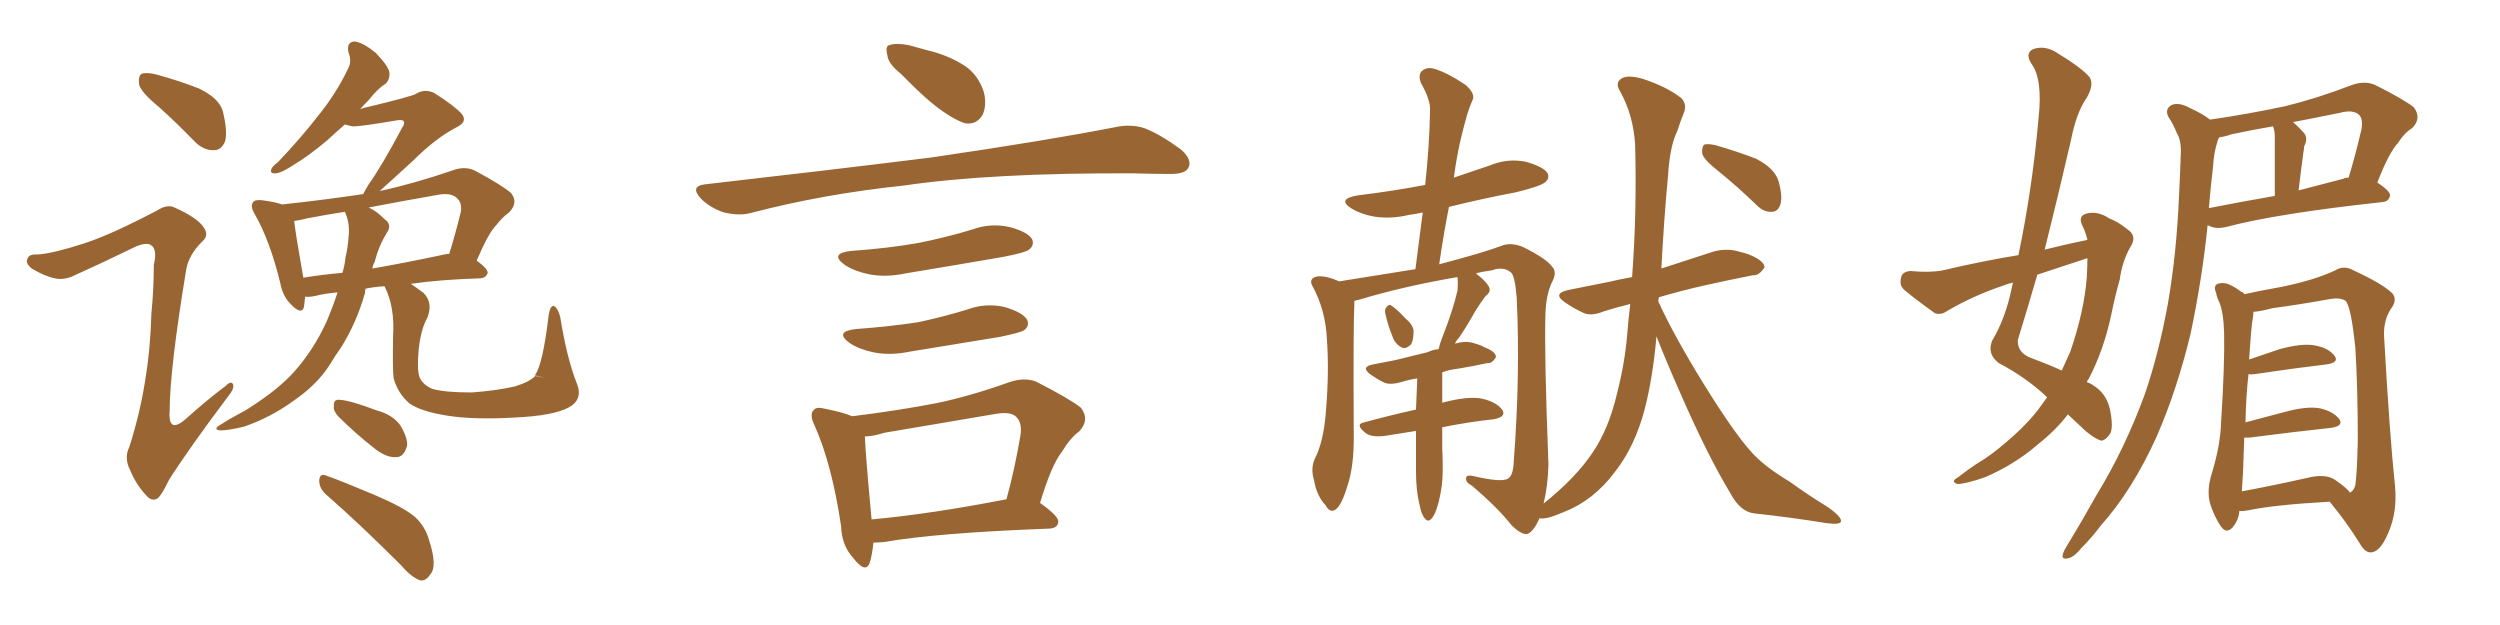 <svg xmlns="http://www.w3.org/2000/svg" xmlns:xlink="http://www.w3.org/1999/xlink" width="600" height="150"><path fill="#996633" padding="10" d="M38.09 25.63L38.09 25.63Q33.98 22.27 33.40 20.36L33.40 20.36Q33.11 18.31 33.98 17.72L33.98 17.72Q35.16 17.29 37.50 17.87L37.50 17.87Q42.92 19.34 47.75 21.24L47.75 21.24Q52.59 23.58 53.47 26.66L53.47 26.66Q54.64 31.49 54.05 33.84L54.05 33.84Q53.17 36.04 51.42 36.04L51.42 36.04Q48.93 36.18 46.73 33.98L46.73 33.98Q42.19 29.30 38.09 25.63ZM20.07 58.45L20.07 58.45Q26.51 56.40 37.65 50.54L37.65 50.54Q40.14 48.93 41.89 49.80L41.89 49.80Q47.46 52.29 48.93 54.64L48.93 54.64Q50.24 56.54 48.49 58.01L48.49 58.01Q45.26 61.23 44.68 64.75L44.68 64.75Q40.72 88.77 40.72 98.58L40.72 98.58Q40.28 104.44 44.82 100.34L44.82 100.34Q49.37 96.24 54.20 92.58L54.20 92.58Q55.52 91.26 55.96 92.29L55.96 92.29Q56.25 93.31 54.79 95.07L54.79 95.07Q45.12 107.96 40.58 115.14L40.58 115.14Q38.96 118.51 37.94 119.53L37.94 119.53Q36.47 120.56 35.01 118.80L35.01 118.80Q32.67 116.31 31.20 112.79L31.20 112.79Q29.74 109.86 31.05 107.23L31.05 107.23Q35.89 92.14 36.33 75.29L36.33 75.29Q36.91 69.43 36.91 63.57L36.91 63.57Q37.79 59.91 36.33 58.89L36.33 58.89Q35.01 57.86 31.35 59.77L31.35 59.77Q24.46 63.13 17.29 66.36L17.29 66.36Q15.09 67.24 13.18 66.80L13.18 66.80Q10.84 66.36 7.62 64.45L7.62 64.45Q6.01 63.13 6.59 62.11L6.59 62.11Q6.88 60.94 9.08 61.08L9.08 61.08Q12.89 60.79 20.07 58.45ZM128.47 90.23L130.81 90.67L128.32 90.09Q130.22 87.89 131.69 75.59L131.69 75.59Q132.13 72.95 133.15 73.54L133.15 73.54Q134.03 74.27 134.47 76.17L134.47 76.17Q136.08 86.13 138.43 91.99L138.43 91.99Q140.04 95.95 136.38 97.85L136.38 97.85Q132.71 99.76 123.78 100.20L123.78 100.20Q113.67 100.78 107.37 99.76L107.37 99.76Q100.93 98.73 98.29 96.83L98.29 96.83Q95.51 94.48 94.48 90.82L94.48 90.82Q94.19 89.21 94.34 80.71L94.34 80.71Q94.78 73.83 92.43 68.99L92.43 68.99Q92.29 68.70 92.29 68.70L92.29 68.70Q89.65 68.85 87.74 69.29L87.74 69.29Q87.60 69.73 87.60 70.31L87.60 70.31Q85.55 77.49 81.88 83.35L81.88 83.35Q80.42 85.40 79.10 87.60L79.10 87.60Q76.03 92.43 70.17 96.39L70.17 96.39Q64.89 100.20 58.59 102.39L58.59 102.39Q54.35 103.42 52.59 103.27L52.59 103.27Q51.12 102.98 52.88 101.95L52.88 101.95Q54.93 100.63 56.84 99.61L56.84 99.61Q58.89 98.58 60.35 97.56L60.35 97.56Q66.94 93.31 70.61 89.21L70.61 89.21Q75.29 83.94 78.37 77.20L78.37 77.20Q79.98 73.39 81.01 70.17L81.01 70.17Q77.78 70.46 75.59 71.04L75.59 71.04Q74.12 71.34 73.24 71.19L73.24 71.19Q73.10 72.66 72.95 73.68L72.95 73.68Q72.36 75.73 69.73 72.95L69.73 72.95Q67.82 71.04 67.24 67.82L67.24 67.82Q64.75 57.71 61.23 51.56L61.23 51.56Q59.91 49.37 60.79 48.49L60.79 48.49Q61.08 47.90 62.84 48.05L62.84 48.05Q66.21 48.49 67.68 49.07L67.68 49.07Q77.34 48.05 87.16 46.58L87.16 46.58Q87.60 45.70 88.48 44.24L88.48 44.24Q91.55 39.99 96.53 30.62L96.53 30.62Q97.27 29.59 96.83 29.00L96.83 29.00Q96.39 28.71 95.36 28.86L95.36 28.86Q85.99 30.47 84.52 30.32L84.52 30.32Q83.35 30.03 82.76 29.88L82.76 29.88Q80.42 31.93 78.52 33.69L78.52 33.69Q73.97 37.50 70.75 39.40L70.75 39.40Q67.68 41.46 66.21 41.60L66.21 41.60Q64.60 41.75 65.19 40.43L65.19 40.43Q65.48 39.84 66.80 38.82L66.80 38.82Q72.22 33.11 76.32 27.83L76.32 27.83Q80.71 22.41 83.50 16.55L83.50 16.55Q84.52 14.79 83.64 12.60L83.64 12.60Q83.06 9.96 85.25 9.96L85.25 9.96Q87.45 10.40 90.23 12.74L90.23 12.74Q93.31 15.97 93.46 17.43L93.46 17.43Q93.60 19.04 92.58 20.07L92.58 20.07Q90.67 21.24 88.48 24.02L88.48 24.02Q87.30 25.20 86.43 26.22L86.43 26.22Q87.45 25.78 88.48 25.63L88.48 25.63Q98.73 23.14 99.76 22.56L99.76 22.56Q101.81 21.24 104.15 22.27L104.15 22.27Q108.98 25.34 110.74 27.25L110.74 27.25Q112.35 29.15 109.72 30.47L109.72 30.47Q104.59 33.11 99.17 38.53L99.17 38.53Q93.75 43.51 91.11 45.85L91.11 45.85Q99.32 44.09 108.69 40.87L108.69 40.87Q111.47 39.84 113.82 40.87L113.82 40.87Q120.41 44.38 122.61 46.29L122.61 46.29Q124.51 48.63 122.17 50.98L122.17 50.98Q120.56 52.15 119.09 54.05L119.09 54.05Q117.19 55.96 114.40 62.55L114.40 62.55Q117.04 64.45 117.04 65.48L117.04 65.48Q116.75 66.65 115.28 66.80L115.28 66.80Q105.76 67.09 98.58 68.12L98.58 68.12Q99.90 68.99 101.66 70.31L101.66 70.31Q104.00 72.66 102.54 76.32L102.54 76.32Q101.07 78.81 100.49 83.79L100.49 83.79Q100.05 88.48 100.63 90.38L100.63 90.38Q101.37 92.29 103.71 93.31L103.71 93.31Q106.64 94.19 113.23 94.19L113.23 94.19Q119.24 93.75 123.63 92.72L123.63 92.72Q127.00 91.70 128.47 90.23L128.47 90.23ZM70.61 53.03L70.61 53.03Q70.90 55.96 72.80 66.65L72.80 66.65Q77.20 65.92 82.18 65.48L82.18 65.48Q82.76 63.57 82.91 61.82L82.91 61.82Q83.50 59.33 83.64 56.98L83.64 56.98Q84.08 53.61 82.76 50.83L82.76 50.83Q78.08 51.56 73.54 52.44L73.54 52.44Q71.92 52.88 70.61 53.03ZM89.94 62.84L89.94 62.84Q89.50 63.57 89.36 64.45L89.36 64.45Q97.71 62.99 106.64 61.08L106.64 61.08Q106.93 60.94 107.81 60.94L107.81 60.94Q109.28 56.25 110.60 50.83L110.60 50.83Q110.89 48.78 109.86 47.75L109.86 47.75Q108.40 46.00 104.44 46.88L104.44 46.88Q96.09 48.34 88.48 49.80L88.48 49.80Q88.62 49.80 88.77 49.95L88.77 49.95Q90.38 50.68 92.29 52.59L92.29 52.59Q94.19 53.91 92.87 55.81L92.87 55.81Q90.82 59.18 89.94 62.84ZM81.15 99.90L81.15 99.90Q79.98 98.58 80.13 97.56L80.13 97.56Q79.98 95.80 81.45 95.95L81.45 95.95Q84.08 96.09 90.23 98.44L90.23 98.44Q94.19 99.46 96.09 102.10L96.09 102.10Q97.85 105.03 97.71 106.93L97.71 106.93Q96.97 109.72 95.07 109.72L95.07 109.72Q92.72 109.86 89.94 107.67L89.94 107.67Q85.25 104.00 81.15 99.90ZM78.22 118.65L78.22 118.65L78.22 118.65Q76.61 117.19 76.61 115.28L76.61 115.28Q76.76 113.53 78.22 114.11L78.22 114.11Q82.32 115.58 89.94 118.80L89.94 118.80Q96.83 121.73 99.61 124.07L99.61 124.07Q102.10 126.42 102.98 129.64L102.98 129.64Q105.03 135.94 103.27 137.84L103.27 137.84Q102.25 139.45 100.93 139.31L100.93 139.31Q98.73 138.57 96.39 135.79L96.39 135.79Q86.28 125.68 78.22 118.65ZM216.21 17.72L216.21 17.72Q213.13 15.23 212.99 13.33L212.99 13.33Q212.40 10.99 213.43 10.84L213.43 10.84Q215.04 10.25 218.12 10.84L218.12 10.84Q220.17 11.43 222.36 12.01L222.36 12.01Q227.49 13.18 231.59 15.82L231.59 15.82Q234.81 18.02 236.13 22.12L236.13 22.12Q236.87 25.20 235.84 27.54L235.84 27.54Q234.38 30.03 231.59 29.59L231.59 29.59Q229.39 28.86 226.61 26.95L226.61 26.95Q222.80 24.46 216.21 17.72ZM169.19 44.24L169.19 44.24Q198.78 40.87 223.54 37.79L223.54 37.79Q251.51 33.69 267.92 30.47L267.92 30.47Q271.44 29.74 274.66 30.76L274.66 30.76Q278.47 32.23 283.45 35.89L283.45 35.89Q286.23 38.38 285.21 40.28L285.21 40.28Q284.47 41.75 280.96 41.75L280.96 41.75Q276.86 41.75 272.02 41.60L272.02 41.60Q237.74 41.46 216.94 44.53L216.94 44.53Q197.46 46.58 180.18 51.12L180.18 51.12Q177.39 51.86 173.73 50.98L173.73 50.98Q170.51 49.95 168.16 47.61L168.16 47.61Q165.53 44.68 169.19 44.24ZM204.35 60.21L204.35 60.21Q212.99 59.62 220.46 58.30L220.46 58.30Q227.05 56.98 233.35 55.08L233.35 55.08Q237.74 53.47 242.29 54.49L242.29 54.49Q246.68 55.66 247.71 57.42L247.71 57.42Q248.29 58.89 246.97 59.91L246.97 59.91Q246.09 60.64 240.67 61.67L240.67 61.67Q228.81 63.72 217.24 65.63L217.24 65.63Q212.40 66.65 208.30 65.77L208.30 65.77Q204.93 65.04 202.73 63.57L202.73 63.57Q198.93 60.79 204.35 60.21ZM205.52 78.96L205.52 78.96Q213.57 78.37 220.31 77.34L220.31 77.34Q226.46 76.03 232.18 74.27L232.18 74.27Q236.57 72.66 241.11 73.68L241.11 73.68Q245.51 75 246.53 76.76L246.53 76.76Q247.12 78.22 245.80 79.25L245.80 79.25Q244.92 79.83 239.94 80.86L239.94 80.86Q228.96 82.62 218.41 84.38L218.41 84.38Q213.57 85.40 209.47 84.52L209.47 84.52Q206.10 83.79 203.91 82.32L203.91 82.32Q200.10 79.54 205.52 78.96ZM249.61 120.70L249.61 120.70Q254.15 123.93 254.00 125.24L254.00 125.24Q253.86 126.71 251.95 126.86L251.95 126.86Q224.71 127.88 212.26 130.08L212.26 130.08Q210.64 130.22 209.62 130.22L209.62 130.22Q209.33 133.15 208.74 135.06L208.74 135.06Q207.71 137.84 204.64 133.74L204.64 133.74Q202.00 130.81 201.86 126.27L201.86 126.27Q199.66 111.47 195.56 102.25L195.56 102.25Q194.09 99.32 195.41 98.29L195.41 98.29Q196.00 97.56 198.19 98.14L198.19 98.14Q202.59 99.02 204.49 99.90L204.49 99.90Q215.33 98.58 225.15 96.68L225.15 96.68Q233.35 94.92 242.29 91.70L242.29 91.70Q245.80 90.53 248.58 91.55L248.58 91.55Q256.64 95.65 259.42 97.85L259.42 97.85Q261.62 100.78 258.98 103.56L258.98 103.56Q256.79 105.18 254.88 108.40L254.88 108.40Q252.39 111.47 249.61 120.70ZM212.26 103.86L212.26 103.86L212.26 103.86Q209.47 104.74 207.57 104.74L207.57 104.74Q207.71 108.84 209.18 124.66L209.18 124.66Q223.54 123.34 241.55 119.82L241.55 119.82Q243.46 112.94 244.92 104.44L244.92 104.44Q245.36 101.51 243.90 100.05L243.90 100.05Q242.58 98.73 239.06 99.32L239.06 99.32Q226.03 101.51 212.26 103.86ZM332.52 75.44L332.52 75.44Q332.23 74.41 332.67 73.83L332.67 73.83Q333.40 72.80 333.98 73.39L333.98 73.39Q335.16 74.12 337.35 76.46L337.35 76.46Q339.11 77.93 339.26 79.39L339.26 79.39Q339.26 81.59 338.67 82.62L338.67 82.62Q337.35 83.94 336.33 83.35L336.33 83.35Q334.72 82.47 334.13 80.57L334.13 80.57Q333.11 78.08 332.52 75.44ZM397.56 80.71L397.56 80.71Q396.68 90.53 394.78 98.00L394.78 98.00Q392.43 107.08 387.60 113.23L387.60 113.23Q382.47 120.12 375.29 122.90L375.29 122.90Q370.90 124.80 369.43 124.37L369.43 124.37Q369.43 124.37 369.43 124.51L369.43 124.51Q367.97 127.73 366.50 128.17L366.50 128.17Q365.04 128.32 362.70 125.98L362.70 125.98Q359.62 122.02 353.32 116.60L353.32 116.60Q351.86 115.87 351.86 114.99L351.86 114.99Q351.71 113.82 353.61 114.26L353.61 114.26Q360.50 115.87 361.96 114.84L361.96 114.84Q363.13 114.11 363.28 111.04L363.28 111.04Q364.89 90.09 364.01 71.48L364.01 71.48Q363.57 65.92 362.55 65.33L362.55 65.33Q360.79 63.87 358.01 64.89L358.01 64.89Q355.66 65.19 354.20 65.63L354.20 65.63Q356.40 67.24 357.28 68.70L357.28 68.70Q358.01 70.02 356.54 71.04L356.54 71.04Q354.93 73.24 354.05 74.71L354.05 74.71Q352.00 78.37 350.10 81.15L350.10 81.15Q349.37 81.88 349.22 82.47L349.22 82.47Q351.71 81.74 353.61 82.32L353.61 82.32Q355.66 82.91 356.25 83.35L356.25 83.35Q359.03 84.38 359.03 85.69L359.03 85.69Q358.15 87.30 356.84 87.16L356.84 87.16Q353.61 87.89 349.95 88.48L349.95 88.48Q347.61 88.77 346.14 89.36L346.14 89.36Q346.14 93.02 346.14 96.68L346.14 96.68Q346.44 96.53 346.58 96.53L346.58 96.53Q352.29 95.07 355.52 95.65L355.52 95.65Q359.03 96.39 360.50 98.29L360.50 98.29Q361.67 100.05 358.45 100.63L358.45 100.63Q352.73 101.22 346.14 102.54L346.14 102.54Q346.14 105.18 346.14 107.52L346.14 107.52Q346.44 113.53 346.00 116.75L346.00 116.75Q345.41 120.85 344.38 123.19L344.38 123.19Q343.07 125.83 342.04 124.51L342.04 124.51Q341.16 123.63 340.72 121.29L340.72 121.29Q339.84 117.77 339.84 113.23L339.84 113.23Q339.84 108.25 339.84 103.42L339.84 103.42Q336.18 104.00 332.52 104.59L332.52 104.59Q329.30 105.03 327.83 104.00L327.83 104.00Q325.05 101.81 327.39 101.37L327.39 101.37Q333.25 99.76 339.84 98.29L339.84 98.29Q339.99 94.48 340.14 90.82L340.14 90.82Q338.09 91.11 336.33 91.70L336.33 91.70Q333.69 92.43 332.23 91.85L332.23 91.85Q330.47 90.97 329.00 89.94L329.00 89.94Q326.37 88.04 329.59 87.45L329.59 87.45Q332.52 86.87 334.86 86.43L334.86 86.43Q338.53 85.55 342.63 84.52L342.63 84.52Q343.80 83.94 345.26 83.79L345.26 83.79Q345.56 82.47 346.14 81.01L346.14 81.01Q348.78 74.27 349.80 69.73L349.80 69.73Q349.95 67.97 349.80 66.50L349.80 66.50Q336.91 68.70 326.22 71.92L326.22 71.92Q325.49 72.07 325.05 72.22L325.05 72.22Q325.05 72.36 325.05 72.80L325.05 72.80Q324.76 78.22 324.90 103.86L324.90 103.86Q325.05 111.91 323.29 116.89L323.29 116.89Q321.97 121.29 320.51 122.31L320.51 122.31Q319.19 123.19 318.16 121.29L318.16 121.29Q315.97 118.95 315.38 115.28L315.38 115.28Q314.50 112.50 315.53 110.16L315.53 110.16Q317.58 106.20 318.16 99.46L318.16 99.46Q319.04 89.50 318.46 81.45L318.46 81.45Q318.16 74.41 314.94 68.55L314.94 68.55Q314.06 66.94 315.97 66.36L315.97 66.36Q318.16 66.06 321.39 67.53L321.39 67.53Q330.76 66.06 339.70 64.60L339.70 64.60Q340.58 57.57 341.46 50.98L341.46 50.98Q339.55 51.42 338.23 51.56L338.23 51.56Q333.98 52.59 329.88 52.00L329.88 52.00Q326.66 51.42 324.46 50.10L324.46 50.10Q320.65 47.75 325.93 46.88L325.93 46.88Q334.42 45.85 342.04 44.38L342.04 44.38Q343.07 35.01 343.21 26.51L343.21 26.51Q343.36 24.02 341.02 19.92L341.02 19.92Q340.28 17.87 341.31 16.99L341.31 16.99Q342.48 15.97 344.38 16.55L344.38 16.55Q347.61 17.58 351.71 20.36L351.71 20.36Q354.05 22.41 353.47 23.88L353.47 23.88Q352.73 25.49 352.15 27.39L352.15 27.39Q351.42 29.88 350.54 33.54L350.54 33.54Q349.51 38.09 348.93 42.63L348.93 42.63Q353.17 41.16 357.57 39.70L357.57 39.70Q361.82 37.94 366.21 38.82L366.21 38.82Q370.31 39.99 371.34 41.46L371.34 41.46Q372.07 42.77 370.75 43.80L370.75 43.80Q369.73 44.68 363.87 46.14L363.87 46.14Q355.37 47.75 347.75 49.66L347.75 49.66Q346.44 56.25 345.41 63.43L345.41 63.43Q356.10 60.64 361.08 58.74L361.08 58.74Q363.28 58.30 365.63 59.33L365.63 59.33Q371.19 62.11 372.51 64.01L372.51 64.01Q373.83 65.33 372.36 67.97L372.36 67.97Q371.04 70.90 370.90 75.44L370.90 75.44Q370.61 85.11 371.63 111.47L371.63 111.47Q371.48 116.75 370.46 120.85L370.46 120.85Q378.37 114.55 382.47 108.25L382.47 108.25Q386.13 102.69 388.04 94.63L388.04 94.63Q389.94 87.30 390.53 80.27L390.53 80.27Q390.82 76.61 391.26 72.95L391.26 72.95Q387.74 73.83 384.96 74.71L384.96 74.71Q381.74 76.03 379.83 75L379.83 75Q377.64 73.97 375.73 72.66L375.73 72.66Q372.36 70.46 376.46 69.58L376.46 69.58Q381.45 68.55 385.99 67.68L385.99 67.68Q388.48 67.09 391.70 66.50L391.70 66.50Q392.87 50.98 392.43 34.72L392.43 34.72Q391.99 27.54 388.77 21.83L388.77 21.83Q387.60 19.92 389.06 18.90L389.06 18.90Q390.53 17.87 394.19 18.90L394.19 18.90Q400.05 20.80 403.56 23.58L403.56 23.58Q405.03 25.20 404.00 27.39L404.00 27.39Q403.13 29.59 402.54 31.49L402.54 31.49Q400.78 35.01 400.34 42.04L400.34 42.04Q399.32 52.88 398.73 64.45L398.73 64.45Q399.02 64.31 399.61 64.16L399.61 64.16Q405.47 62.26 411.33 60.35L411.33 60.35Q414.11 59.62 416.75 60.21L416.75 60.21Q419.09 60.79 420.12 61.23L420.12 61.23Q423.49 62.70 423.49 64.16L423.49 64.16Q422.17 66.21 420.70 66.06L420.70 66.06Q415.43 67.09 408.84 68.55L408.84 68.55Q403.13 69.87 398.14 71.34L398.14 71.34Q398.00 71.78 398.00 72.36L398.00 72.36Q401.81 80.71 408.98 92.29L408.98 92.29Q416.16 103.86 420.26 108.40L420.26 108.40Q423.34 111.91 429.49 115.58L429.49 115.58Q434.18 118.95 438.72 121.73L438.72 121.73Q442.24 124.22 441.80 125.24L441.80 125.24Q441.50 125.98 438.28 125.54L438.28 125.54Q430.22 124.22 420.85 123.19L420.85 123.19Q417.63 122.75 415.28 118.36L415.28 118.36Q409.86 109.42 403.27 94.34L403.27 94.34Q399.46 85.69 397.56 80.71ZM412.35 41.02L412.35 41.02L412.35 41.02Q408.98 38.38 408.54 36.91L408.54 36.91Q408.40 35.30 408.98 34.72L408.98 34.72Q409.86 34.42 411.77 34.86L411.77 34.86Q416.89 36.33 421.44 38.09L421.44 38.09Q425.98 40.43 426.86 43.51L426.86 43.51Q427.88 47.17 427.29 49.07L427.29 49.07Q426.71 50.83 425.24 50.83L425.24 50.83Q423.34 50.98 421.58 49.22L421.58 49.22Q416.89 44.68 412.35 41.02ZM500.98 57.57L500.98 57.57Q500.54 55.66 499.66 53.91L499.66 53.91Q498.78 51.86 500.68 51.27L500.68 51.27Q503.47 50.54 506.25 52.44L506.25 52.44Q508.30 53.17 510.64 55.08L510.64 55.08Q512.84 56.54 511.52 58.89L511.52 58.89Q509.33 62.55 508.74 67.09L508.74 67.09Q507.57 71.19 506.69 75.59L506.69 75.59Q504.93 83.94 501.27 90.97L501.27 90.97Q500.98 91.26 500.83 91.70L500.83 91.70Q501.71 91.99 502.29 92.43L502.29 92.43Q505.52 94.34 506.40 98.29L506.40 98.29Q507.28 102.69 506.40 104.15L506.40 104.15Q505.37 105.62 504.35 105.76L504.35 105.76Q503.03 105.47 500.68 103.56L500.68 103.56Q498.19 101.22 496.29 99.46L496.29 99.46Q493.51 103.13 489.11 106.64L489.11 106.64Q483.54 111.47 476.37 114.55L476.37 114.55Q471.68 116.16 469.78 116.16L469.78 116.16Q468.02 115.58 469.92 114.55L469.92 114.55Q471.97 112.94 474.17 111.47L474.17 111.47Q476.37 110.16 478.13 108.84L478.13 108.84Q485.01 103.56 488.96 98.58L488.96 98.58Q490.28 96.83 491.31 95.36L491.31 95.36Q490.87 94.92 490.72 94.78L490.72 94.78Q485.89 90.38 479.74 87.16L479.74 87.16Q476.81 84.96 478.13 81.74L478.13 81.74Q481.35 76.32 482.81 69.14L482.81 69.14Q482.96 68.41 483.11 67.82L483.11 67.82Q481.79 68.12 480.76 68.55L480.76 68.55Q473.73 70.90 467.43 74.56L467.43 74.56Q465.82 75.73 464.36 75.15L464.36 75.15Q459.81 71.92 457.03 69.58L457.03 69.58Q455.71 68.41 456.30 66.50L456.30 66.50Q456.59 65.19 458.50 65.04L458.50 65.04Q463.18 65.48 466.26 64.89L466.26 64.89Q475.49 62.70 484.42 61.23L484.42 61.23Q487.79 45.12 489.26 28.27L489.26 28.27Q490.28 18.90 487.50 15.23L487.50 15.23Q486.04 12.89 487.79 11.87L487.79 11.87Q490.28 10.84 493.07 12.30L493.07 12.30Q499.66 16.26 501.56 18.60L501.56 18.60Q502.59 20.36 500.83 23.44L500.83 23.44Q498.34 26.95 497.02 33.69L497.02 33.69Q493.95 47.02 490.72 59.91L490.72 59.91Q496.00 58.59 500.98 57.57ZM500.98 61.96L500.98 61.96Q494.68 64.01 488.96 65.92L488.96 65.92Q486.62 73.97 484.28 81.59L484.28 81.59Q484.13 84.38 486.91 85.69L486.91 85.69Q491.60 87.45 494.82 88.92L494.82 88.92Q495.85 86.57 496.88 84.38L496.88 84.38Q500.24 74.56 500.83 66.50L500.83 66.50Q500.98 63.87 500.98 61.96ZM529.83 54.05L529.83 54.05Q528.52 66.94 525.73 80.13L525.73 80.13Q522.51 93.46 517.68 104.59L517.68 104.59Q511.82 117.63 504.20 126.12L504.20 126.12Q502.15 128.91 499.51 131.54L499.51 131.54Q497.61 133.89 496.14 134.03L496.14 134.03Q494.68 134.33 495.12 132.86L495.12 132.86Q495.41 131.98 496.00 131.10L496.00 131.10Q499.66 125.10 503.17 118.80L503.17 118.80Q509.91 107.81 514.75 94.63L514.75 94.63Q518.12 84.81 520.31 72.80L520.31 72.80Q522.36 60.94 522.95 47.31L522.95 47.31Q523.24 41.75 523.39 36.91L523.39 36.91Q523.54 33.84 522.51 32.08L522.51 32.08Q521.48 29.59 520.46 28.13L520.46 28.13Q519.43 26.22 521.19 25.20L521.19 25.20Q522.95 24.46 525.59 25.93L525.59 25.93Q528.52 27.25 530.42 28.71L530.42 28.71Q539.50 27.39 548.44 25.49L548.44 25.49Q556.20 23.58 564.55 20.36L564.55 20.36Q567.63 19.34 569.97 20.36L569.97 20.36Q577.00 23.88 579.35 25.78L579.35 25.78Q581.25 28.42 578.91 30.76L578.91 30.76Q577.00 31.93 575.54 34.28L575.54 34.28Q573.34 36.62 570.56 43.80L570.56 43.80Q573.63 45.85 573.63 46.88L573.63 46.88Q573.34 48.34 571.88 48.49L571.88 48.49Q546.24 51.27 534.23 54.49L534.23 54.49Q532.32 54.93 530.86 54.49L530.86 54.49Q530.27 54.20 529.83 54.05ZM562.35 42.92L562.35 42.92Q562.79 42.63 563.67 42.63L563.67 42.63Q565.28 37.35 566.75 31.05L566.75 31.05Q567.19 28.56 566.16 27.54L566.16 27.54Q564.70 26.22 561.47 27.10L561.47 27.10Q555.76 28.27 550.34 29.30L550.34 29.30Q551.66 30.47 552.98 31.93L552.98 31.93Q554.00 33.25 552.98 35.16L552.98 35.16Q552.98 35.89 552.83 36.47L552.83 36.47Q552.25 40.72 551.66 45.70L551.66 45.70Q556.64 44.38 562.35 42.92ZM530.13 49.95L530.13 49.95Q537.45 48.49 545.95 47.02L545.95 47.02Q545.95 34.28 545.95 32.81L545.95 32.81Q545.95 31.35 545.51 30.32L545.51 30.32Q540.38 31.20 535.55 32.23L535.55 32.23Q533.94 32.81 532.62 32.96L532.62 32.96Q532.32 33.40 532.18 33.98L532.18 33.98Q531.30 36.77 531.15 39.84L531.15 39.84Q530.57 44.53 530.13 49.95ZM537.45 122.61L537.45 122.61Q537.30 124.80 535.84 126.56L535.84 126.56Q534.38 128.17 533.06 126.42L533.06 126.42Q531.45 124.07 530.42 120.85L530.42 120.85Q529.54 117.63 530.86 113.53L530.86 113.53Q532.91 106.79 533.06 101.37L533.06 101.37Q533.94 87.60 533.79 79.98L533.79 79.98Q533.64 74.85 532.62 72.51L532.62 72.51Q532.03 71.34 531.88 70.31L531.88 70.31Q531.15 68.70 532.18 68.12L532.18 68.12Q533.64 67.68 534.96 68.26L534.96 68.26Q536.57 68.99 537.89 70.02L537.89 70.02Q538.48 70.17 538.62 70.61L538.62 70.61Q541.85 69.87 547.56 68.85L547.56 68.85Q555.47 67.24 560.45 64.89L560.45 64.89Q562.50 63.57 564.84 64.89L564.84 64.89Q571.88 68.12 574.22 70.46L574.22 70.46Q575.24 71.78 574.22 73.54L574.22 73.54Q572.02 76.46 572.17 80.57L572.17 80.57Q573.49 104.15 574.80 116.60L574.80 116.60Q575.39 122.90 573.19 127.88L573.19 127.88Q571.29 132.42 569.09 132.57L569.09 132.57Q567.63 132.71 566.31 130.37L566.31 130.37Q563.23 125.39 559.13 120.41L559.13 120.41Q545.95 121.14 539.65 122.46L539.65 122.46Q538.04 122.75 537.45 122.61ZM560.16 114.99L560.16 114.99L560.16 114.99Q563.38 117.19 563.96 118.21L563.96 118.21Q564.84 117.92 565.28 116.46L565.28 116.46Q565.72 113.23 565.87 105.62L565.87 105.62Q565.87 92.87 565.28 83.50L565.28 83.50Q564.26 73.54 562.94 72.22L562.94 72.22Q561.77 71.34 559.13 71.78L559.13 71.78Q552.83 72.95 545.36 73.97L545.36 73.97Q542.58 74.71 540.82 74.85L540.82 74.85Q540.82 75.44 540.67 76.46L540.67 76.46Q540.38 77.34 539.79 86.28L539.79 86.28Q543.16 85.11 547.12 83.79L547.12 83.79Q552.54 82.32 555.62 82.91L555.62 82.91Q558.84 83.50 560.30 85.40L560.30 85.40Q561.47 87.01 558.40 87.45L558.40 87.45Q550.93 88.33 541.11 89.79L541.11 89.79Q540.09 89.94 539.65 89.79L539.65 89.79Q539.06 94.63 538.92 101.37L538.92 101.37Q543.31 100.20 548.29 98.88L548.29 98.88Q553.71 97.41 556.79 98.00L556.79 98.00Q560.01 98.73 561.47 100.63L561.47 100.63Q562.50 102.25 559.42 102.69L559.42 102.69Q551.22 103.56 539.79 105.03L539.79 105.03Q539.06 105.03 538.62 105.03L538.62 105.03Q538.48 108.84 538.33 113.23L538.33 113.23Q538.18 116.02 538.04 117.92L538.04 117.92Q545.21 116.60 553.71 114.70L553.71 114.70Q557.81 113.67 560.16 114.99Z"/></svg>